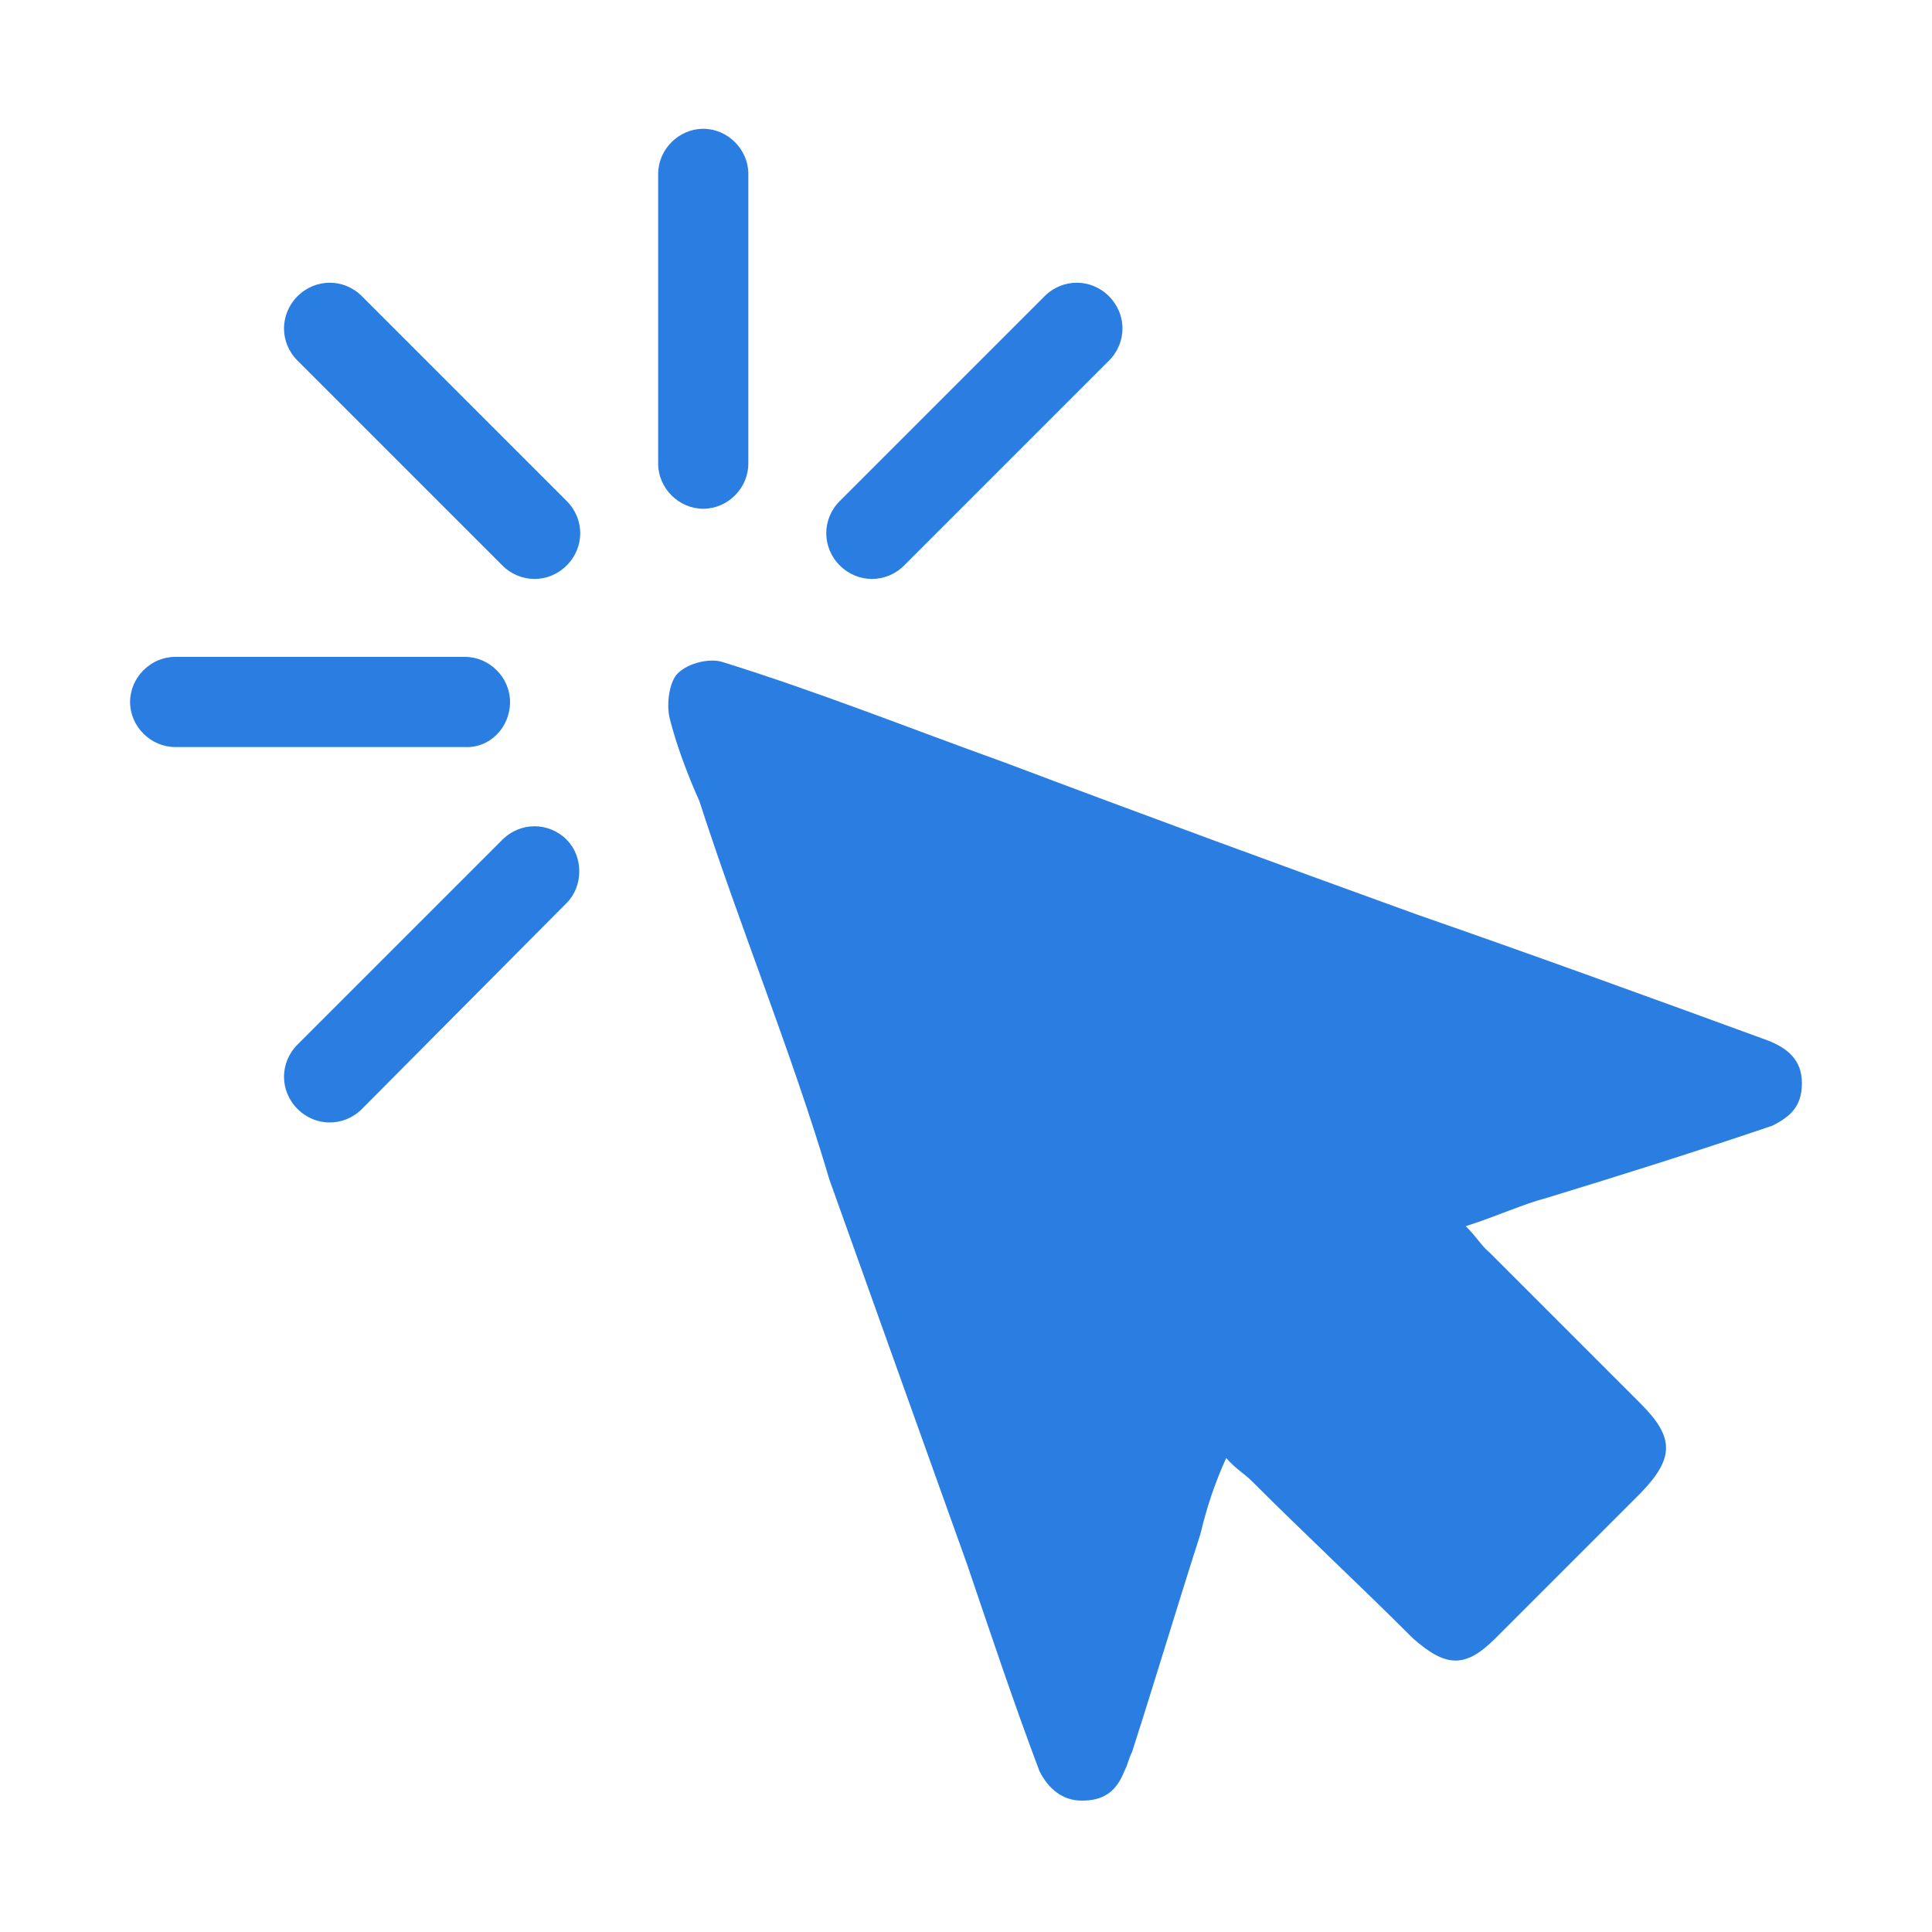 <?xml version="1.0" encoding="utf-8"?>
<!-- Generator: Adobe Illustrator 27.0.0, SVG Export Plug-In . SVG Version: 6.00 Build 0)  -->
<svg version="1.1" id="Layer_1" xmlns="http://www.w3.org/2000/svg" xmlns:xlink="http://www.w3.org/1999/xlink" x="0px" y="0px"
	 viewBox="0 0 150 150" style="enable-background:new 0 0 150 150;" xml:space="preserve">
<style type="text/css">
	.st0{fill:#2A7DE1;}
</style>
<path class="st0" d="M113.8,95.2c0.9,0.9,1.2,1.5,1.8,2c3.8,3.8,8,8,11.8,11.8c2.6,2.6,2.6,4.2,0,6.9c-3.8,3.8-7.4,7.4-11.3,11.3
	c-2.3,2.3-3.8,2.3-6.4,0c-4.2-4.2-8.3-8-12.5-12.2c-0.6-0.6-1.2-0.9-2-1.8c-0.9,2-1.5,3.8-2,5.9c-1.8,5.6-3.5,11.3-5.3,16.9
	c-0.3,0.6-0.3,0.9-0.6,1.5c-0.6,1.5-1.5,2.3-3.3,2.3c-1.5,0-2.6-0.9-3.3-2.3c-2-5.3-3.8-10.7-5.6-16c-3.5-9.8-7.1-19.8-10.7-29.9
	c-2.9-9.8-6.9-19.5-10.1-29.4c-0.9-2-1.8-4.4-2.3-6.4c-0.3-1.2,0-2.9,0.6-3.5c0.9-0.9,2.6-1.2,3.5-0.9c7.4,2.3,14.4,5.1,21.9,7.8
	C88.6,63.2,99.5,67.2,110,71c9.2,3.2,18,6.4,27.3,9.8c1.5,0.6,2.6,1.5,2.6,3.3s-0.9,2.6-2.3,3.3c-5.9,2-11.6,3.8-17.5,5.6
	C118.2,93.5,116.3,94.4,113.8,95.2z M39.6,54.5L39.6,54.5c0-1.9-1.6-3.5-3.5-3.5H13.6c-1.9,0-3.5,1.6-3.5,3.5v0
	c0,1.9,1.6,3.5,3.5,3.5h22.5C38,58.1,39.6,56.5,39.6,54.5z M44,65.2L44,65.2c-1.4-1.4-3.6-1.4-5,0L23.1,81.1c-1.4,1.4-1.4,3.6,0,5
	l0,0c1.4,1.4,3.6,1.4,5,0L44,70.1C45.3,68.8,45.3,66.5,44,65.2z M86.1,23L86.1,23c-1.4-1.4-3.6-1.4-5,0L65.2,38.9
	c-1.4,1.4-1.4,3.6,0,5l0,0c1.4,1.4,3.6,1.4,5,0L86.1,28C87.5,26.6,87.5,24.4,86.1,23z M54.6,10L54.6,10c-1.9,0-3.5,1.6-3.5,3.5V36
	c0,1.9,1.6,3.5,3.5,3.5h0c1.9,0,3.5-1.6,3.5-3.5V13.5C58.1,11.6,56.5,10,54.6,10z M44,43.9L44,43.9c1.4-1.4,1.4-3.6,0-5L28.1,23
	c-1.4-1.4-3.6-1.4-5,0l0,0c-1.4,1.4-1.4,3.6,0,5L39,43.9C40.4,45.3,42.6,45.3,44,43.9z"/>
</svg>
